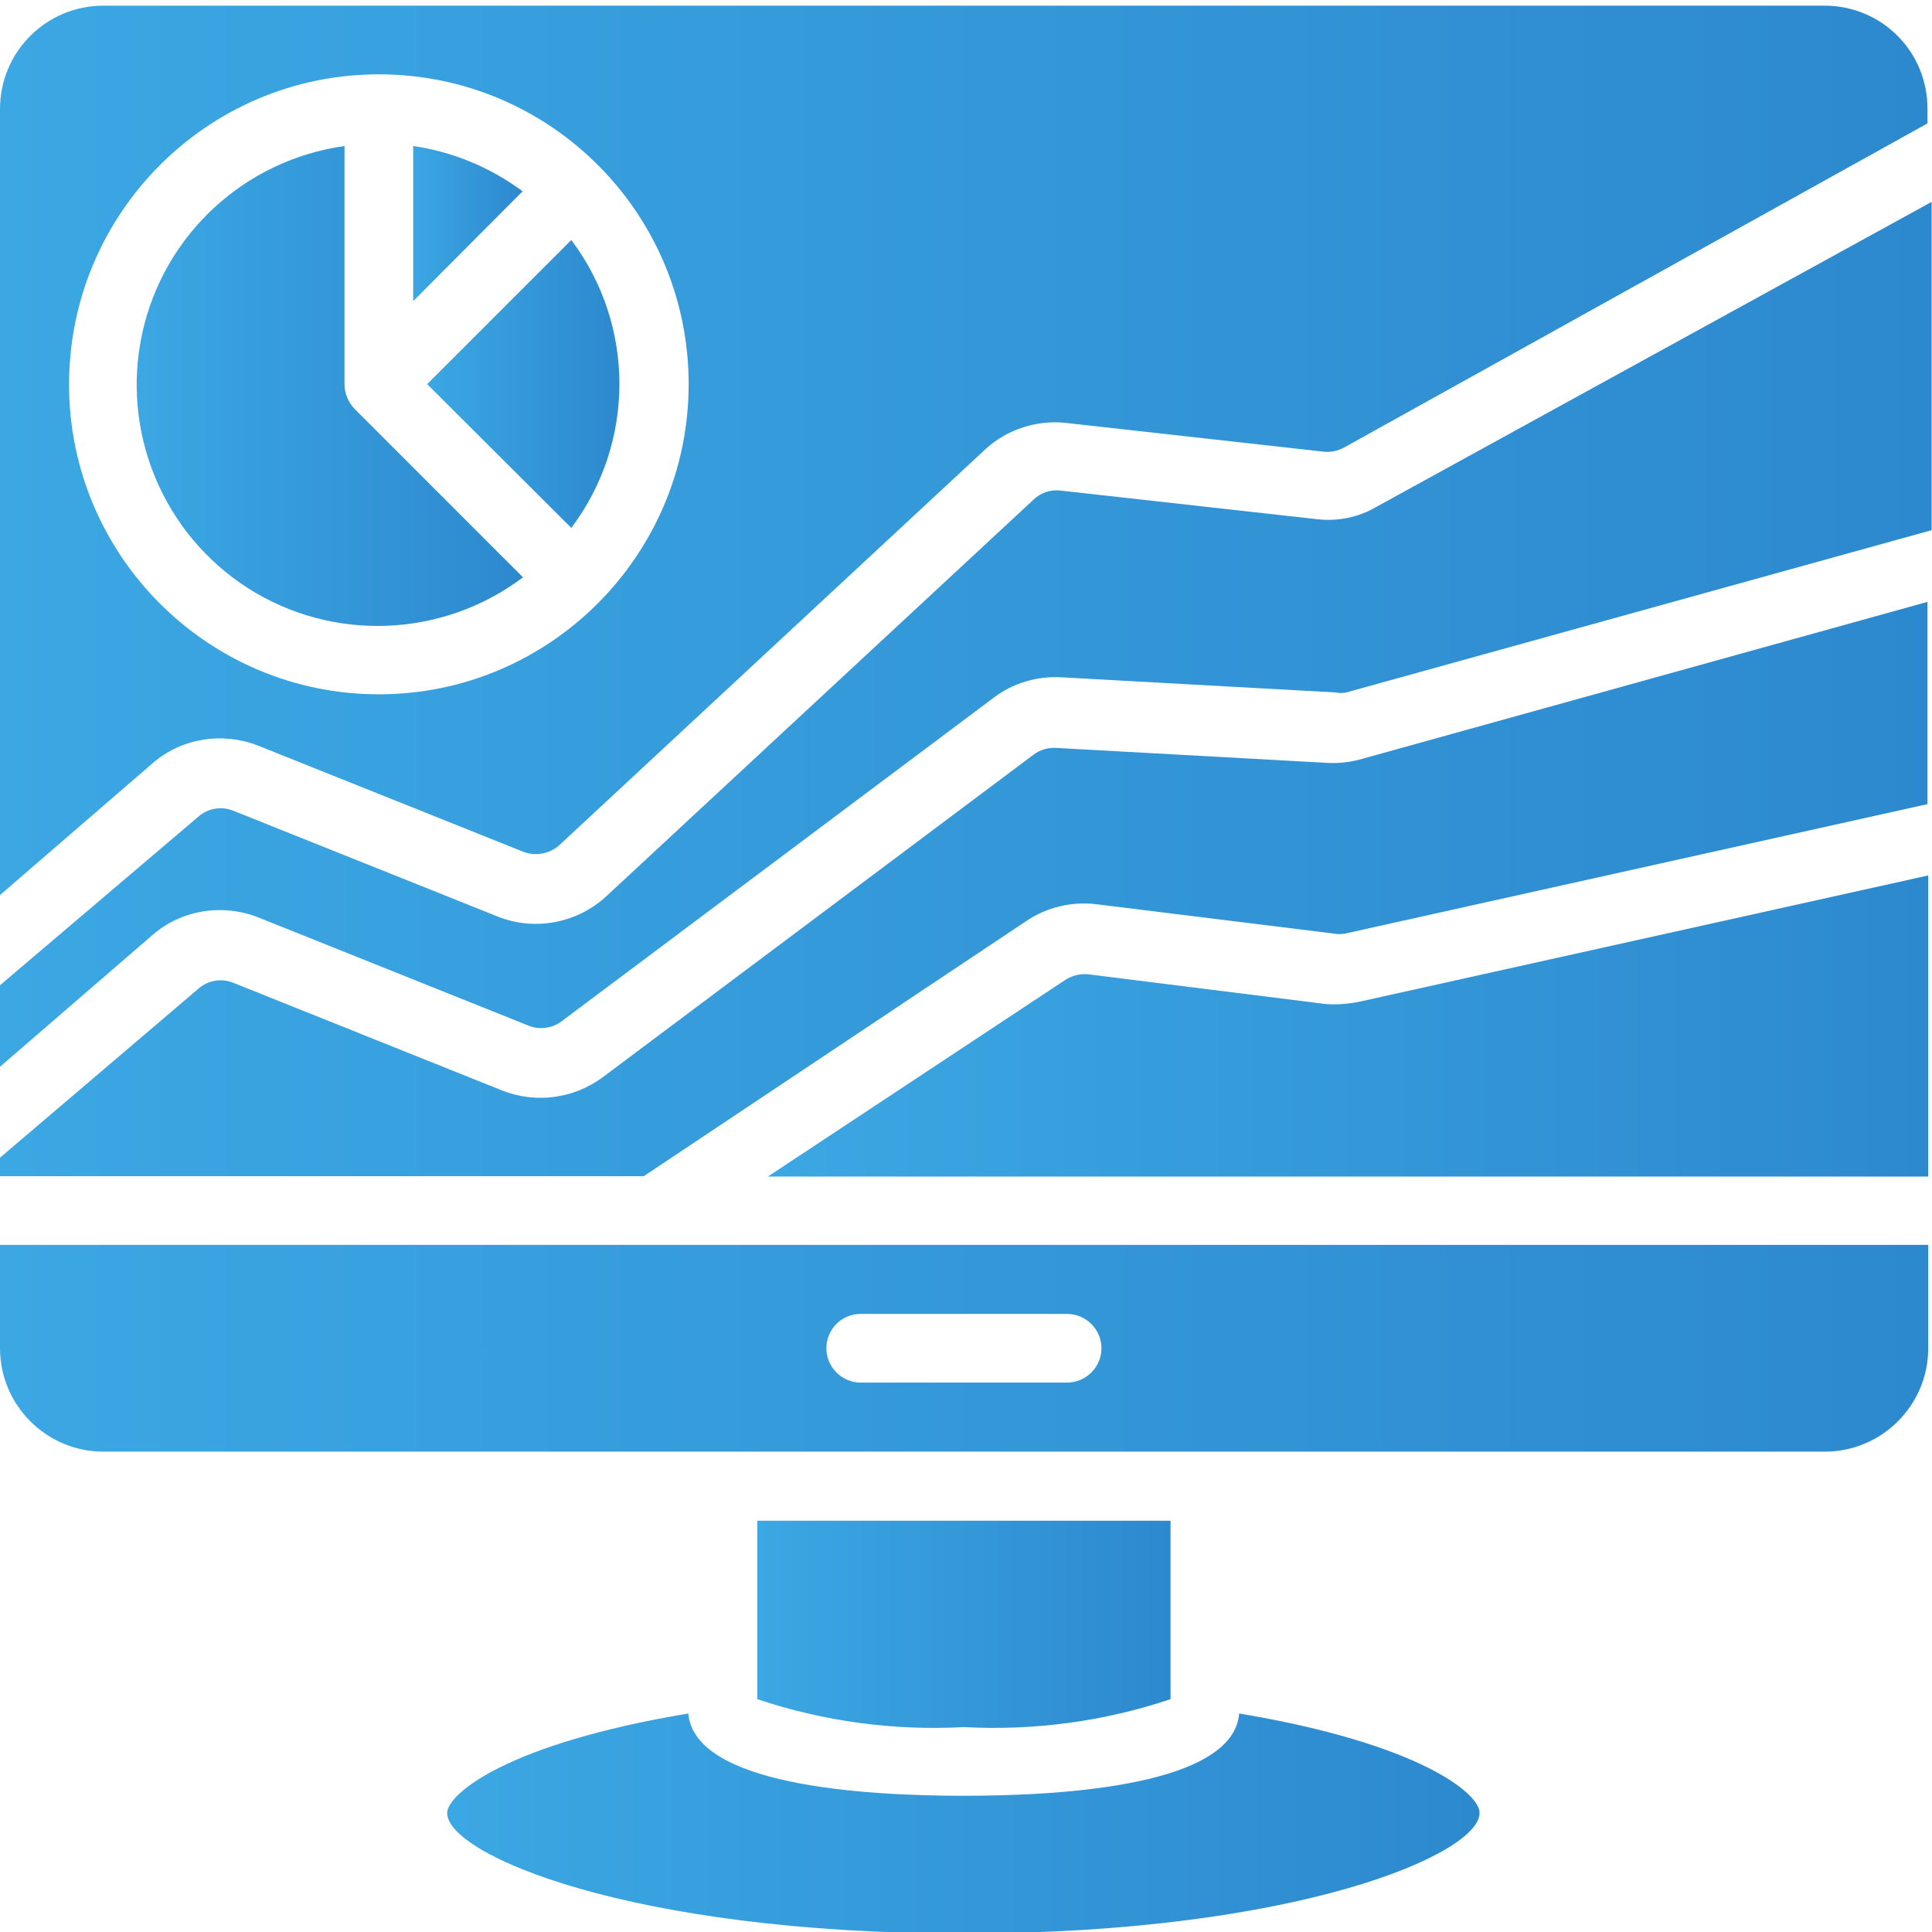 <?xml version="1.0" encoding="utf-8"?>
<!-- Generator: Adobe Illustrator 26.0.3, SVG Export Plug-In . SVG Version: 6.00 Build 0)  -->
<svg version="1.1" id="Layer_1" xmlns="http://www.w3.org/2000/svg" xmlns:xlink="http://www.w3.org/1999/xlink" x="0px" y="0px"
	 width="512px" height="512px" viewBox="0 0 512 512" style="enable-background:new 0 0 512 512;" xml:space="preserve">
<style type="text/css">
	.st0{fill:url(#Shape_00000171704272056671313280000017778043551258925503_);}
	.st1{fill:url(#Shape_00000047052182541625479140000015000794688071460771_);}
	.st2{fill:url(#Shape_00000100361963561001629800000000664878636173165229_);}
	.st3{fill:url(#Shape_00000162315081960183704270000012165624342339890348_);}
	.st4{fill:url(#Shape_00000163768457065914161740000004357747089564591769_);}
	.st5{fill:url(#Shape_00000096056533635853430730000006246269764336107429_);}
	.st6{fill:url(#Shape_00000054230354747805546930000008284415156585354941_);}
	.st7{fill:url(#Shape_00000169541574587531780310000011945338945282882981_);}
	.st8{fill:url(#Shape_00000047777481539984115040000013415442875441556894_);}
	.st9{fill:url(#Shape_00000139287533018564438910000011430226231684372921_);}
</style>
<desc>Created with Sketch.</desc>
<g id="Page-1_00000166657647838774572630000015173425062729053873_">
	<g id="_x30_34---Data-Analysis">
		
			<linearGradient id="Shape_00000003799468551973576780000016711301620353619618_" gradientUnits="userSpaceOnUse" x1="0" y1="235.593" x2="510.905" y2="235.593">
			<stop  offset="4.092910e-04" style="stop-color:#3BA7E3"/>
			<stop  offset="1" style="stop-color:#2D89CE"/>
		</linearGradient>
		
			<path id="Shape_00000004530555499466321330000011984813841325669298_" style="fill:url(#Shape_00000003799468551973576780000016711301620353619618_);" d="
			M352.3,202.2l-72.5-4c-2.1-0.1-4.2,0.5-5.9,1.8l-114.2,85.5c-7.7,5.7-17.8,7-26.6,3.5l-71.4-28.6c-3.1-1.2-6.6-0.6-9.1,1.6
			L0,306.8v4.9h170.6L272.1,244c5.4-3.6,11.8-5.1,18.2-4.4l63.1,7.8c1,0.2,2.1,0.2,3.1,0l154.3-34.3v-53.6l-149.8,41.6
			C358.3,201.9,355.3,202.3,352.3,202.2L352.3,202.2z"/>
		
			<linearGradient id="Shape_00000078727095407275402520000018280615277628674712_" gradientUnits="userSpaceOnUse" x1="8.700664e-06" y1="168.127" x2="512" y2="168.127">
			<stop  offset="4.092910e-04" style="stop-color:#3BA7E3"/>
			<stop  offset="1" style="stop-color:#2D89CE"/>
		</linearGradient>
		
			<path id="Shape_00000107566792651970768370000003344300446989426606_" style="fill:url(#Shape_00000078727095407275402520000018280615277628674712_);" d="
			M349.1,137.6L281,130c-2.6-0.3-5.3,0.6-7.2,2.5l-113.1,105c-7.8,7.2-19,9.3-28.8,5.4l-70.2-28.1c-3.1-1.2-6.6-0.6-9.1,1.6L0,261.1
			v21.6l40.4-34.9c7.7-6.7,18.5-8.4,28-4.7l71.4,28.6c3,1.3,6.5,0.9,9.1-1.1L263.2,185c5.2-4,11.7-5.9,18.2-5.5l72.5,4
			c1,0.2,2,0.2,2.9,0l155.1-43v-87l-147.1,80.8C360.1,137.1,354.6,138.2,349.1,137.6z"/>
		
			<linearGradient id="Shape_00000038371404952018312220000014958166310148728212_" gradientUnits="userSpaceOnUse" x1="203.45" y1="271.767" x2="510.905" y2="271.767">
			<stop  offset="4.092910e-04" style="stop-color:#3BA7E3"/>
			<stop  offset="1" style="stop-color:#2D89CE"/>
		</linearGradient>
		
			<path id="Shape_00000066518147575357704650000009368324638763215499_" style="fill:url(#Shape_00000038371404952018312220000014958166310148728212_);" d="
			M351.5,266.1l-63.1-7.9c-2.1-0.2-4.3,0.3-6.1,1.5l-78.8,52.1h307.5v-79.8l-150,33.3C357.9,266,354.7,266.3,351.5,266.1z"/>
		
			<linearGradient id="Shape_00000183240735551264219650000001012822682832198815_" gradientUnits="userSpaceOnUse" x1="1.740133e-05" y1="357.298" x2="510.905" y2="357.298">
			<stop  offset="4.092910e-04" style="stop-color:#3BA7E3"/>
			<stop  offset="1" style="stop-color:#2D89CE"/>
		</linearGradient>
		
			<path id="Shape_00000060026967962136745040000008387710136808016009_" style="fill:url(#Shape_00000183240735551264219650000001012822682832198815_);" d="
			M0,357.3c0,15.1,12.3,27.4,27.4,27.4h456.2c15.1,0,27.4-12.3,27.4-27.4v-27.4H0V357.3z M228.1,348.2h54.7c5,0,9.1,4.1,9.1,9.1
			s-4.1,9.1-9.1,9.1h-54.7c-5,0-9.1-4.1-9.1-9.1S223,348.2,228.1,348.2z"/>
		
			<linearGradient id="Shape_00000011750712976967655690000002861513551262086846_" gradientUnits="userSpaceOnUse" x1="118.603" y1="483.246" x2="392.302" y2="483.246">
			<stop  offset="4.092910e-04" style="stop-color:#3BA7E3"/>
			<stop  offset="1" style="stop-color:#2D89CE"/>
		</linearGradient>
		
			<path id="Shape_00000036953491985021495020000001352062280050273688_" style="fill:url(#Shape_00000011750712976967655690000002861513551262086846_);" d="
			M328.4,454.1c-1.6,18.9-45.6,21.8-73,21.8s-71.3-2.9-73-21.8c-47.6,7.9-63.9,21.2-63.9,26.4c0,10.9,48.3,31.9,136.8,31.9
			s136.8-21.1,136.8-31.9C392.3,475.3,375.9,462,328.4,454.1z"/>
		
			<linearGradient id="Shape_00000169547995894749848480000011673979314203329438_" gradientUnits="userSpaceOnUse" x1="200.713" y1="430.393" x2="310.192" y2="430.393">
			<stop  offset="4.092910e-04" style="stop-color:#3BA7E3"/>
			<stop  offset="1" style="stop-color:#2D89CE"/>
		</linearGradient>
		
			<path id="Shape_00000173137415175392959140000008412022612413257625_" style="fill:url(#Shape_00000169547995894749848480000011673979314203329438_);" d="
			M310.2,450.3v-47.3H200.7v47.3c17.6,5.9,36.2,8.4,54.7,7.4C274,458.7,292.6,456.2,310.2,450.3z"/>
		
			<linearGradient id="Shape_00000086659156109432529650000008968102913698267555_" gradientUnits="userSpaceOnUse" x1="1.740133e-05" y1="119.317" x2="510.905" y2="119.317">
			<stop  offset="4.092910e-04" style="stop-color:#3BA7E3"/>
			<stop  offset="1" style="stop-color:#2D89CE"/>
		</linearGradient>
		
			<path id="Shape_00000119078850921543877160000005505768496082450865_" style="fill:url(#Shape_00000086659156109432529650000008968102913698267555_);" d="
			M483.5,1.5H27.4C12.3,1.5,0,13.7,0,28.9v208.3l40.4-34.9c7.7-6.7,18.5-8.4,28-4.7l70.2,28.1c3.3,1.3,7,0.6,9.6-1.7l113.1-105.1
			c5.8-5.2,13.6-7.7,21.4-6.8l68.1,7.6c1.9,0.2,3.7-0.2,5.4-1.1l154.6-85.9v-3.7C510.9,13.7,498.7,1.5,483.5,1.5L483.5,1.5z
			 M100.4,184c-45.3,0-82.1-36.8-82.1-82.1S55,19.7,100.4,19.7s82.1,36.8,82.1,82.1S145.7,184,100.4,184z"/>
		
			<linearGradient id="Shape_00000108999489641954105780000001849439931692343181_" gradientUnits="userSpaceOnUse" x1="113.22" y1="101.846" x2="164.22" y2="101.846">
			<stop  offset="4.092910e-04" style="stop-color:#3BA7E3"/>
			<stop  offset="1" style="stop-color:#2D89CE"/>
		</linearGradient>
		
			<path id="Shape_00000030460058693966738300000014552172933140185483_" style="fill:url(#Shape_00000108999489641954105780000001849439931692343181_);" d="
			M113.2,101.8l38.2,38.1c17-22.6,17-53.7,0-76.3L113.2,101.8z"/>
		
			<linearGradient id="Shape_00000088126305069662116900000009494621284028332207_" gradientUnits="userSpaceOnUse" x1="109.48" y1="59.285" x2="138.492" y2="59.285">
			<stop  offset="4.092910e-04" style="stop-color:#3BA7E3"/>
			<stop  offset="1" style="stop-color:#2D89CE"/>
		</linearGradient>
		
			<path id="Shape_00000017494032060591070260000005447427088889298069_" style="fill:url(#Shape_00000088126305069662116900000009494621284028332207_);" d="
			M109.5,38.7v41.1l29-29.1C130,44.4,120,40.2,109.5,38.7z"/>
		
			<linearGradient id="Shape_00000103244953249064872410000011586057809761754555_" gradientUnits="userSpaceOnUse" x1="36.142" y1="102.273" x2="138.492" y2="102.273">
			<stop  offset="4.092910e-04" style="stop-color:#3BA7E3"/>
			<stop  offset="1" style="stop-color:#2D89CE"/>
		</linearGradient>
		
			<path id="Shape_00000031916449389623822700000001281336697831330720_" style="fill:url(#Shape_00000103244953249064872410000011586057809761754555_);" d="
			M92,105.3c-0.5-1.1-0.7-2.3-0.7-3.5V38.7c-26.5,3.7-47.9,23.5-53.6,49.6s5.4,53,27.9,67.5c22.5,14.4,51.6,13.3,73-2.8l-44.6-44.6
			C93.1,107.4,92.4,106.4,92,105.3z"/>
	</g>
</g>
</svg>
